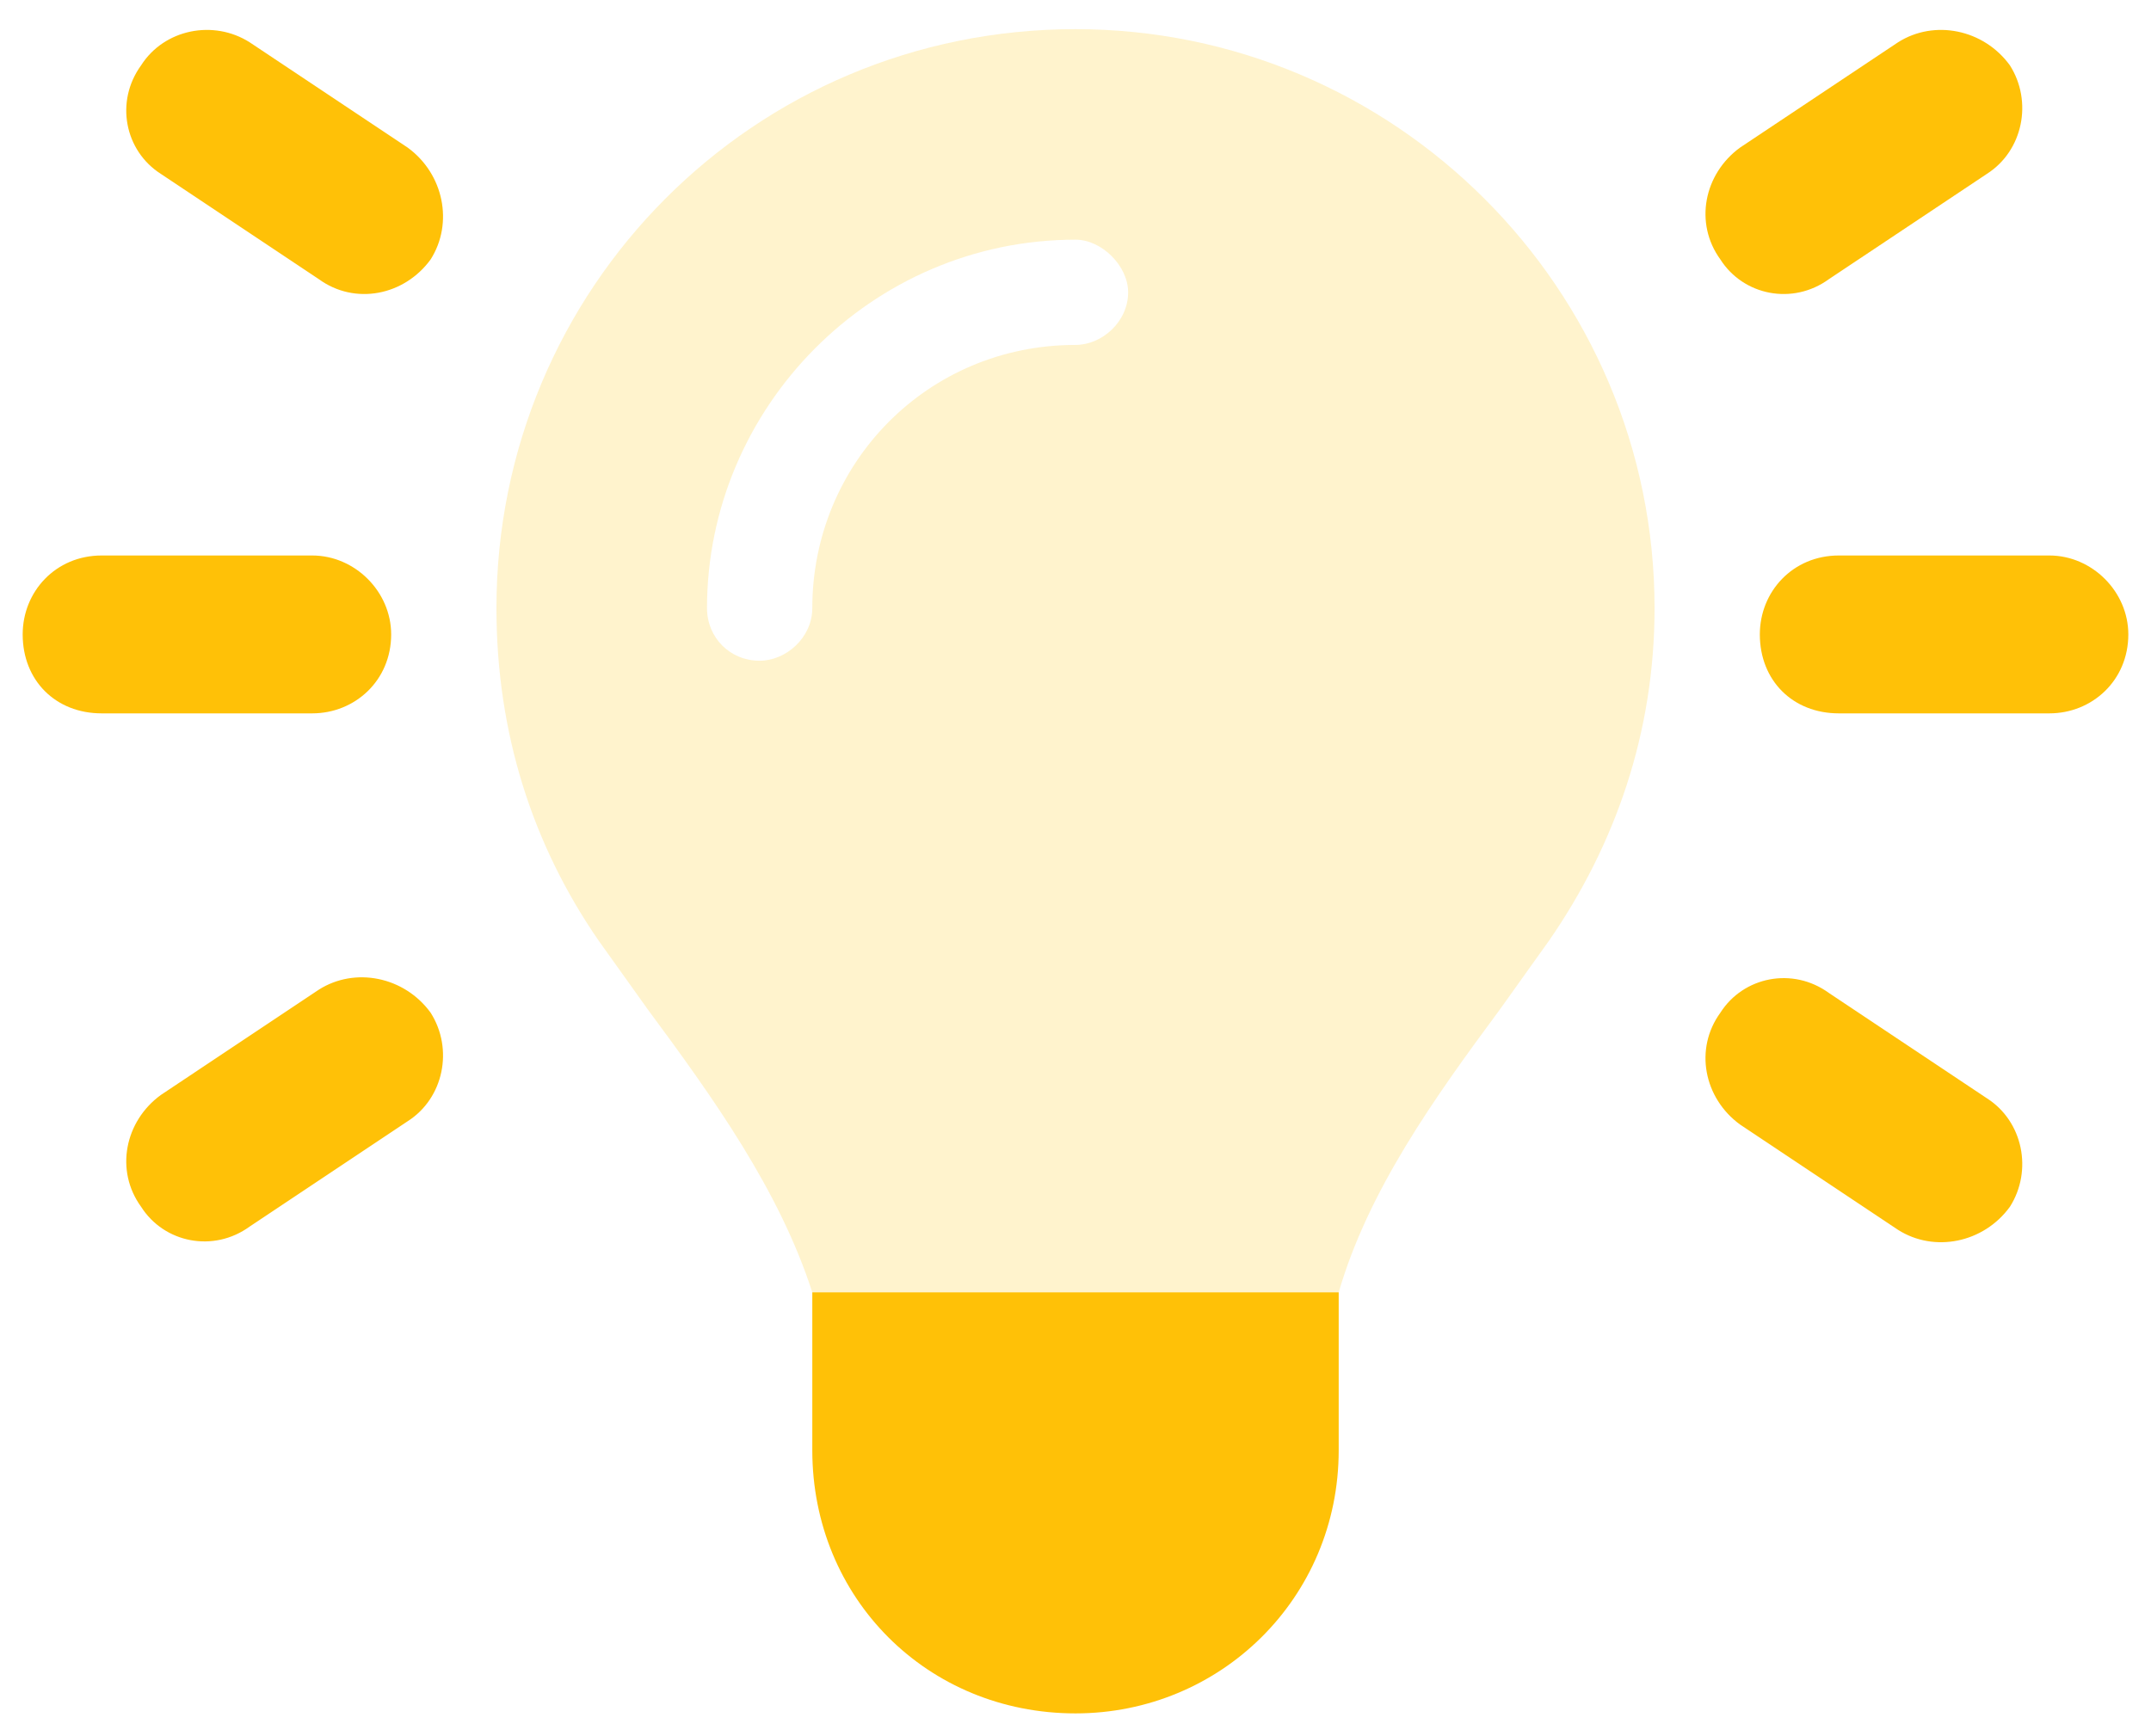 <svg xmlns="http://www.w3.org/2000/svg" width="83" height="67" viewBox="0 0 83 67" fill="none"><path d="M9.635 1.633L15.729 5.695C17.125 6.711 17.506 8.615 16.617 10.012C15.602 11.408 13.697 11.789 12.301 10.773L6.207 6.711C4.811 5.822 4.43 3.918 5.445 2.521C6.334 1.125 8.238 0.744 9.635 1.633ZM76.666 6.711L70.572 10.773C69.176 11.789 67.272 11.408 66.383 10.012C65.367 8.615 65.748 6.711 67.144 5.695L73.238 1.633C74.635 0.744 76.539 1.125 77.555 2.521C78.443 3.918 78.062 5.822 76.666 6.711ZM3.922 21.438H12.047C13.697 21.438 15.094 22.834 15.094 24.484C15.094 26.262 13.697 27.531 12.047 27.531H3.922C2.145 27.531 0.875 26.262 0.875 24.484C0.875 22.834 2.145 21.438 3.922 21.438ZM70.953 21.438H79.078C80.728 21.438 82.125 22.834 82.125 24.484C82.125 26.262 80.728 27.531 79.078 27.531H70.953C69.176 27.531 67.906 26.262 67.906 24.484C67.906 22.834 69.176 21.438 70.953 21.438ZM15.729 43.273L9.635 47.336C8.238 48.352 6.334 47.971 5.445 46.574C4.43 45.178 4.811 43.273 6.207 42.258L12.301 38.195C13.697 37.307 15.602 37.688 16.617 39.084C17.506 40.48 17.125 42.385 15.729 43.273ZM70.572 38.322L76.666 42.385C78.062 43.273 78.443 45.178 77.555 46.574C76.539 47.971 74.635 48.352 73.238 47.463L67.144 43.4C65.748 42.385 65.367 40.48 66.383 39.084C67.272 37.688 69.176 37.307 70.572 38.322ZM51.656 55.969C51.656 61.682 47.086 66.125 41.5 66.125C35.787 66.125 31.344 61.682 31.344 55.969V49.875H51.656V55.969Z" fill="url(#paint0_linear_1697_520)"></path><path opacity="0.2" d="M57.877 38.957C55.338 42.385 52.799 45.94 51.656 49.875H31.344C30.074 45.94 27.535 42.385 24.996 38.957C24.361 38.068 23.727 37.18 23.092 36.291C20.553 32.609 19.156 28.293 19.156 23.469C19.156 11.154 29.059 1.125 41.5 1.125C53.815 1.125 63.844 11.154 63.844 23.469C63.844 28.293 62.32 32.609 59.781 36.291C59.147 37.18 58.512 38.068 57.877 38.957ZM31.344 23.469C31.344 17.883 35.787 13.312 41.5 13.312C42.516 13.312 43.531 12.424 43.531 11.281C43.531 10.266 42.516 9.25 41.5 9.25C33.629 9.25 27.281 15.725 27.281 23.469C27.281 24.611 28.17 25.5 29.312 25.5C30.328 25.5 31.344 24.611 31.344 23.469Z" fill="url(#paint1_linear_1697_520)"></path><defs><linearGradient id="paint0_linear_1697_520" x1="37.272" y1="-35.155" x2="58.441" y2="128.703" gradientUnits="userSpaceOnUse"><stop offset="0.216" stop-color="#FFC107"></stop><stop offset="0.609" stop-color="#FFC107"></stop><stop offset="0.977" stop-color="#C3A342"></stop><stop offset="1" stop-color="#C3A342"></stop></linearGradient><linearGradient id="paint1_linear_1697_520" x1="37.272" y1="-35.155" x2="58.441" y2="128.703" gradientUnits="userSpaceOnUse"><stop offset="0.216" stop-color="#FFC107"></stop><stop offset="0.609" stop-color="#FFC107"></stop><stop offset="0.977" stop-color="#C3A342"></stop><stop offset="1" stop-color="#C3A342"></stop></linearGradient></defs></svg>